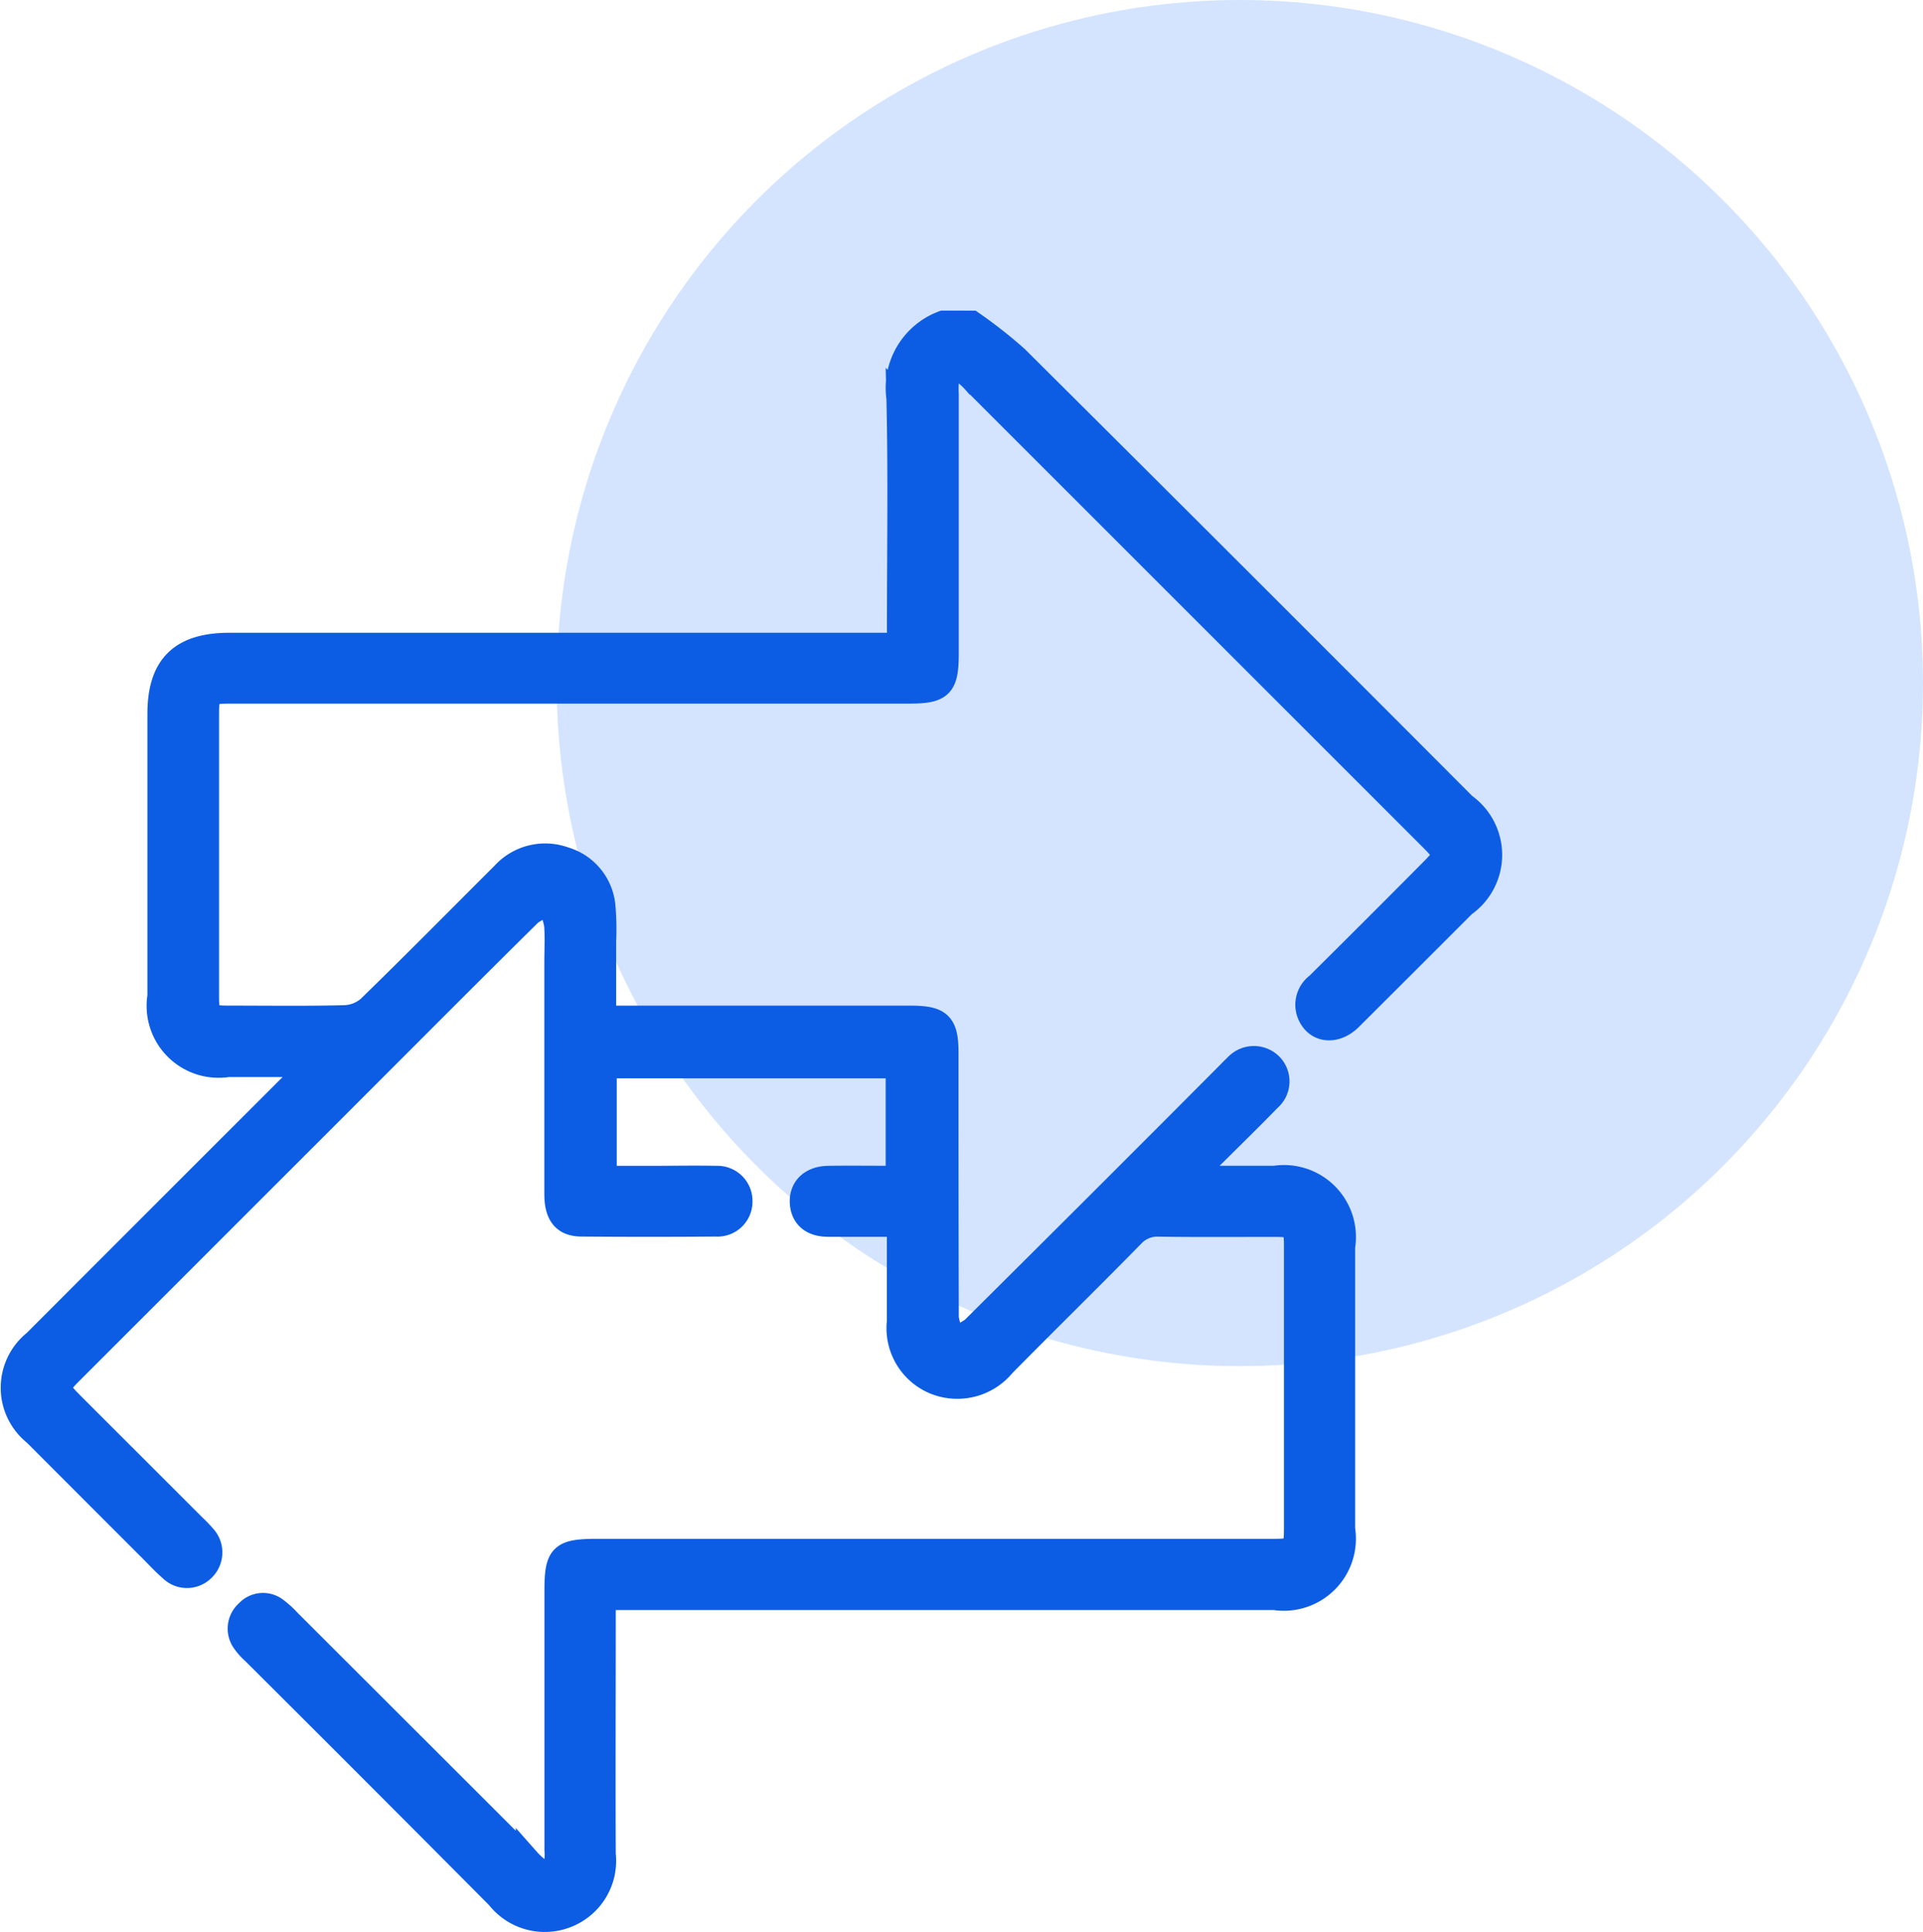 <svg xmlns="http://www.w3.org/2000/svg" width="39.408" height="39.601" viewBox="0 0 39.408 39.601">
  <g id="Group_25492" data-name="Group 25492" transform="translate(-263.592 -5543.354)">
    <circle id="Ellipse_1598" data-name="Ellipse 1598" cx="14" cy="14" r="14" transform="translate(275 5543.354)" fill="#d4e4ff"/>
    <g id="Group_25466" data-name="Group 25466" transform="translate(-3618.993 8115.971)">
      <path id="Path_32676" data-name="Path 32676" d="M3902.5-2566a9.593,9.593,0,0,1,.914.718q4.6,4.577,9.18,9.171a1.246,1.246,0,0,1-.007,2.037q-1.163,1.164-2.329,2.326c-.284.282-.648.269-.811-.025a.505.505,0,0,1,.139-.658q1.169-1.159,2.328-2.327c.321-.322.322-.354.011-.665l-9.356-9.356a1.722,1.722,0,0,0-.209-.2.217.217,0,0,0-.371.157,1.817,1.817,0,0,0-.006.287q0,2.652,0,5.305c0,.673-.109.784-.772.784H3887.4c-.576,0-.576,0-.576.56v5.657c0,.447.026.472.47.472.788,0,1.577.012,2.365-.009a.8.8,0,0,0,.493-.2c.924-.9,1.829-1.818,2.742-2.728a1.158,1.158,0,0,1,1.258-.317,1.115,1.115,0,0,1,.794.951,5.369,5.369,0,0,1,.016.734c0,.509,0,1.018,0,1.57h6.281c.606,0,.735.127.735.723,0,1.811,0,3.622.006,5.434a1.475,1.475,0,0,0,.138.421,1.442,1.442,0,0,0,.4-.2q2.608-2.59,5.2-5.193c.068-.068.133-.138.2-.2a.487.487,0,0,1,.688-.029.475.475,0,0,1-.018.71c-.393.406-.8.8-1.2,1.2-.118.117-.247.224-.371.335l.041.081h1.644a1.225,1.225,0,0,1,1.4,1.41q0,2.893,0,5.785a1.228,1.228,0,0,1-1.4,1.411h-13.752v.365c0,1.63-.007,3.26,0,4.89a1.205,1.205,0,0,1-.748,1.253,1.211,1.211,0,0,1-1.411-.376q-2.5-2.516-5.014-5.02a1.22,1.22,0,0,1-.191-.213.45.45,0,0,1,.066-.609.432.432,0,0,1,.583-.051,1.849,1.849,0,0,1,.26.236l4.905,4.9a1.455,1.455,0,0,0,.236.214c.167.1.289.035.34-.14a1.06,1.06,0,0,0,.012-.286q0-2.652,0-5.305c0-.727.093-.818.833-.818h13.775c.547,0,.547,0,.547-.556q0-2.845,0-5.689c0-.405-.036-.442-.436-.443-.789,0-1.577.007-2.365-.005a.7.7,0,0,0-.559.226c-.873.89-1.763,1.762-2.638,2.649a1.222,1.222,0,0,1-1.388.366,1.2,1.2,0,0,1-.752-1.249c0-.648,0-1.3,0-1.989-.5,0-.976,0-1.451,0-.327,0-.512-.158-.536-.427-.028-.31.18-.522.536-.528.468-.007.936,0,1.427,0v-2.293h-6.011v2.293h.981c.437,0,.874-.009,1.31,0a.47.47,0,0,1,.491.481.467.467,0,0,1-.5.469q-1.374.011-2.749,0c-.362,0-.516-.2-.517-.618q0-2.381,0-4.762c0-.256.016-.512-.006-.766a2.016,2.016,0,0,0-.133-.425,1.4,1.4,0,0,0-.4.195c-1.1,1.085-2.189,2.18-3.281,3.272l-6.079,6.079c-.37.37-.37.375.01.755l2.464,2.463a2.7,2.7,0,0,1,.2.208.474.474,0,0,1-.017.663.464.464,0,0,1-.663,0c-.161-.139-.305-.3-.456-.448q-1.164-1.164-2.327-2.329a1.2,1.2,0,0,1,0-1.877q2.687-2.691,5.378-5.379c.08-.08.156-.165.286-.3h-1.71a1.225,1.225,0,0,1-1.4-1.409q0-2.892,0-5.784c0-.978.441-1.413,1.432-1.413h13.723v-.362c0-1.566.026-3.133-.011-4.7a1.425,1.425,0,0,1,.914-1.541Z" transform="translate(0 0)" fill="#0c5de3" stroke="#0c5de3" stroke-width="0.5"/>
    </g>
  </g>
</svg>
